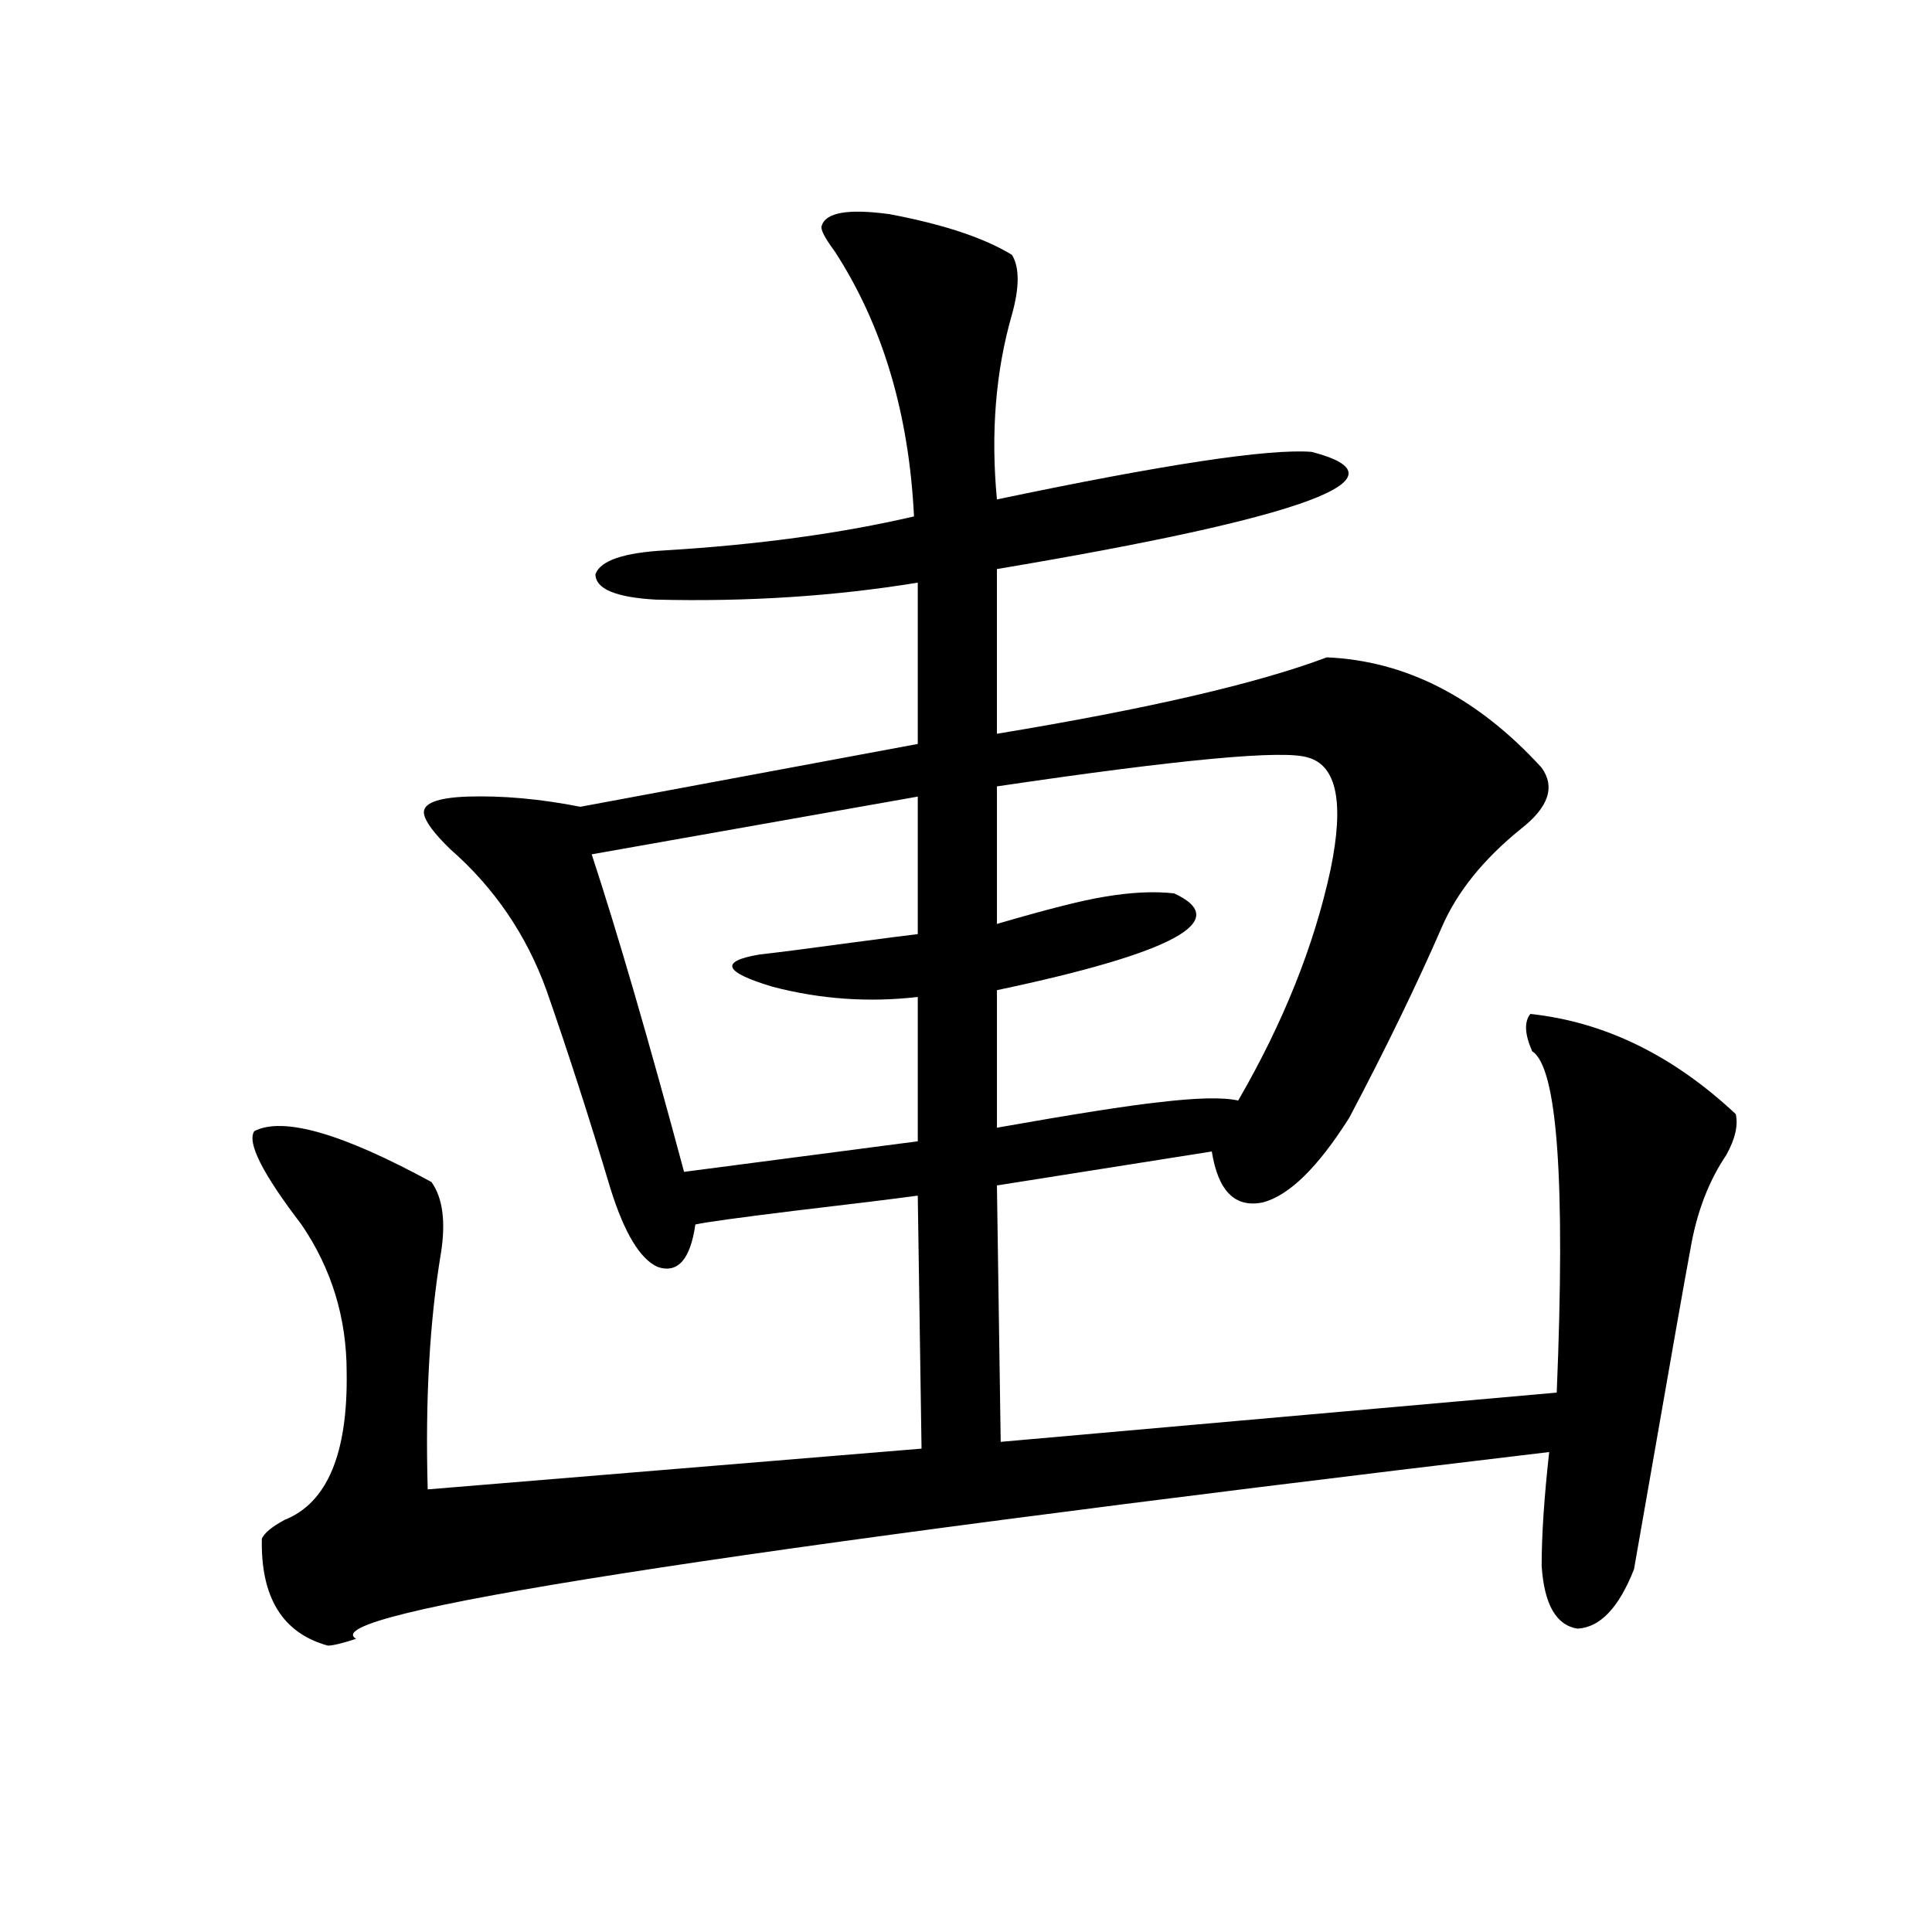 <?xml version="1.0" encoding="utf-8"?>
<!-- Generator: Adobe Illustrator 16.0.0, SVG Export Plug-In . SVG Version: 6.00 Build 0)  -->
<!DOCTYPE svg PUBLIC "-//W3C//DTD SVG 1.1//EN" "http://www.w3.org/Graphics/SVG/1.1/DTD/svg11.dtd">
<svg version="1.1" id="图层_1" xmlns="http://www.w3.org/2000/svg" xmlns:xlink="http://www.w3.org/1999/xlink" x="0px" y="0px"
	 width="1000px" height="1000px" viewBox="0 0 1000 1000" enable-background="new 0 0 1000 1000" xml:space="preserve">
<path d="M792.103,524.813c38.368,4.106,73.81,21.396,106.339,51.855c1.296,5.864-0.335,12.896-4.878,21.094
	c-9.115,13.485-15.289,29.595-18.536,48.34c-3.262,17.578-10.091,56.25-20.487,116.016c-4.558,25.79-7.484,42.489-8.78,50.098
	c-7.805,19.913-17.561,30.171-29.268,30.762c-11.066-1.758-17.24-12.606-18.536-32.52c0-15.82,1.296-35.444,3.902-58.887
	c-433.815,51.567-639.664,83.784-617.546,96.68c-7.164,2.335-12.042,3.516-14.634,3.516c-23.414-6.454-34.801-24.911-34.146-55.371
	c1.296-2.925,5.198-6.152,11.707-9.668c22.104-8.789,32.835-34.277,32.194-76.465c0-28.125-7.805-53.613-23.414-76.465
	c-20.167-26.367-28.292-42.476-24.39-48.34c14.954-7.608,45.518,1.181,91.705,26.367c5.854,8.212,7.47,20.517,4.878,36.914
	c-5.854,35.156-8.14,75.888-6.829,122.168l255.604-21.094l-1.951-130.957c-13.018,1.758-34.48,4.395-64.389,7.91
	c-28.627,3.516-45.532,5.864-50.73,7.031c-2.606,18.169-9.115,25.488-19.512,21.973c-9.115-4.093-17.24-17.578-24.39-40.43
	c-11.066-36.914-22.118-71.191-33.17-102.832c-10.411-28.702-26.996-53.022-49.755-72.949c-8.46-8.198-13.018-14.351-13.658-18.457
	c-0.655-5.273,6.829-8.198,22.438-8.789c18.201-0.577,37.713,1.181,58.535,5.273l174.63-32.52V301.57
	c-42.926,7.031-88.138,9.97-135.606,8.789c-20.822-1.167-31.219-5.562-31.219-13.184c2.592-7.031,14.634-11.124,36.097-12.305
	c48.124-2.925,91.05-8.789,128.777-17.578c-2.606-53.312-16.265-99.015-40.975-137.109c-5.213-7.031-7.484-11.426-6.829-13.184
	c1.951-7.031,13.658-9.077,35.121-6.152c27.957,5.273,49.1,12.305,63.413,21.094c3.902,6.454,3.902,16.699,0,30.762
	c-8.46,29.306-11.066,61.235-7.805,95.801c86.492-18.155,140.805-26.367,162.923-24.609c52.026,13.485-2.286,33.7-162.923,60.645
	v85.254c78.047-12.882,134.951-26.065,170.728-39.551c40.975,1.758,78.047,20.806,111.217,57.129
	c7.149,9.97,3.567,20.517-10.731,31.641c-19.512,15.82-33.17,32.821-40.975,50.977c-13.018,29.883-28.947,62.704-47.804,98.438
	c-16.265,25.79-31.219,40.43-44.877,43.945c-14.313,2.938-23.094-5.851-26.341-26.367l-111.217,17.578l1.951,132.715l287.798-25.488
	c4.543-109.562,0.32-168.448-12.683-176.66C789.176,535.359,788.841,528.919,792.103,524.813z M393.088,494.051
	c10.396-1.167,26.341-3.214,47.804-6.152c17.561-2.335,28.933-3.804,34.146-4.395v-71.191l-168.776,29.883
	c13.658,41.61,29.588,96.392,47.804,164.355l120.973-15.82v-74.707c-25.365,2.938-50.41,1.181-75.12-5.273
	C374.552,503.142,372.266,497.566,393.088,494.051z M607.717,462.41c30.563,14.063,0,30.762-91.705,50.098v71.191
	c39.664-7.031,67.636-11.426,83.9-13.184c19.512-2.335,33.17-2.637,40.975-0.879c23.414-40.43,39.344-80.269,47.804-119.531
	c7.149-34.565,3.247-53.901-11.707-58.008c-12.362-4.093-66.02,0.879-160.972,14.941v71.191
	c26.006-7.608,44.542-12.305,55.608-14.063C585.278,461.833,597.306,461.243,607.717,462.41z"/>
</svg>
